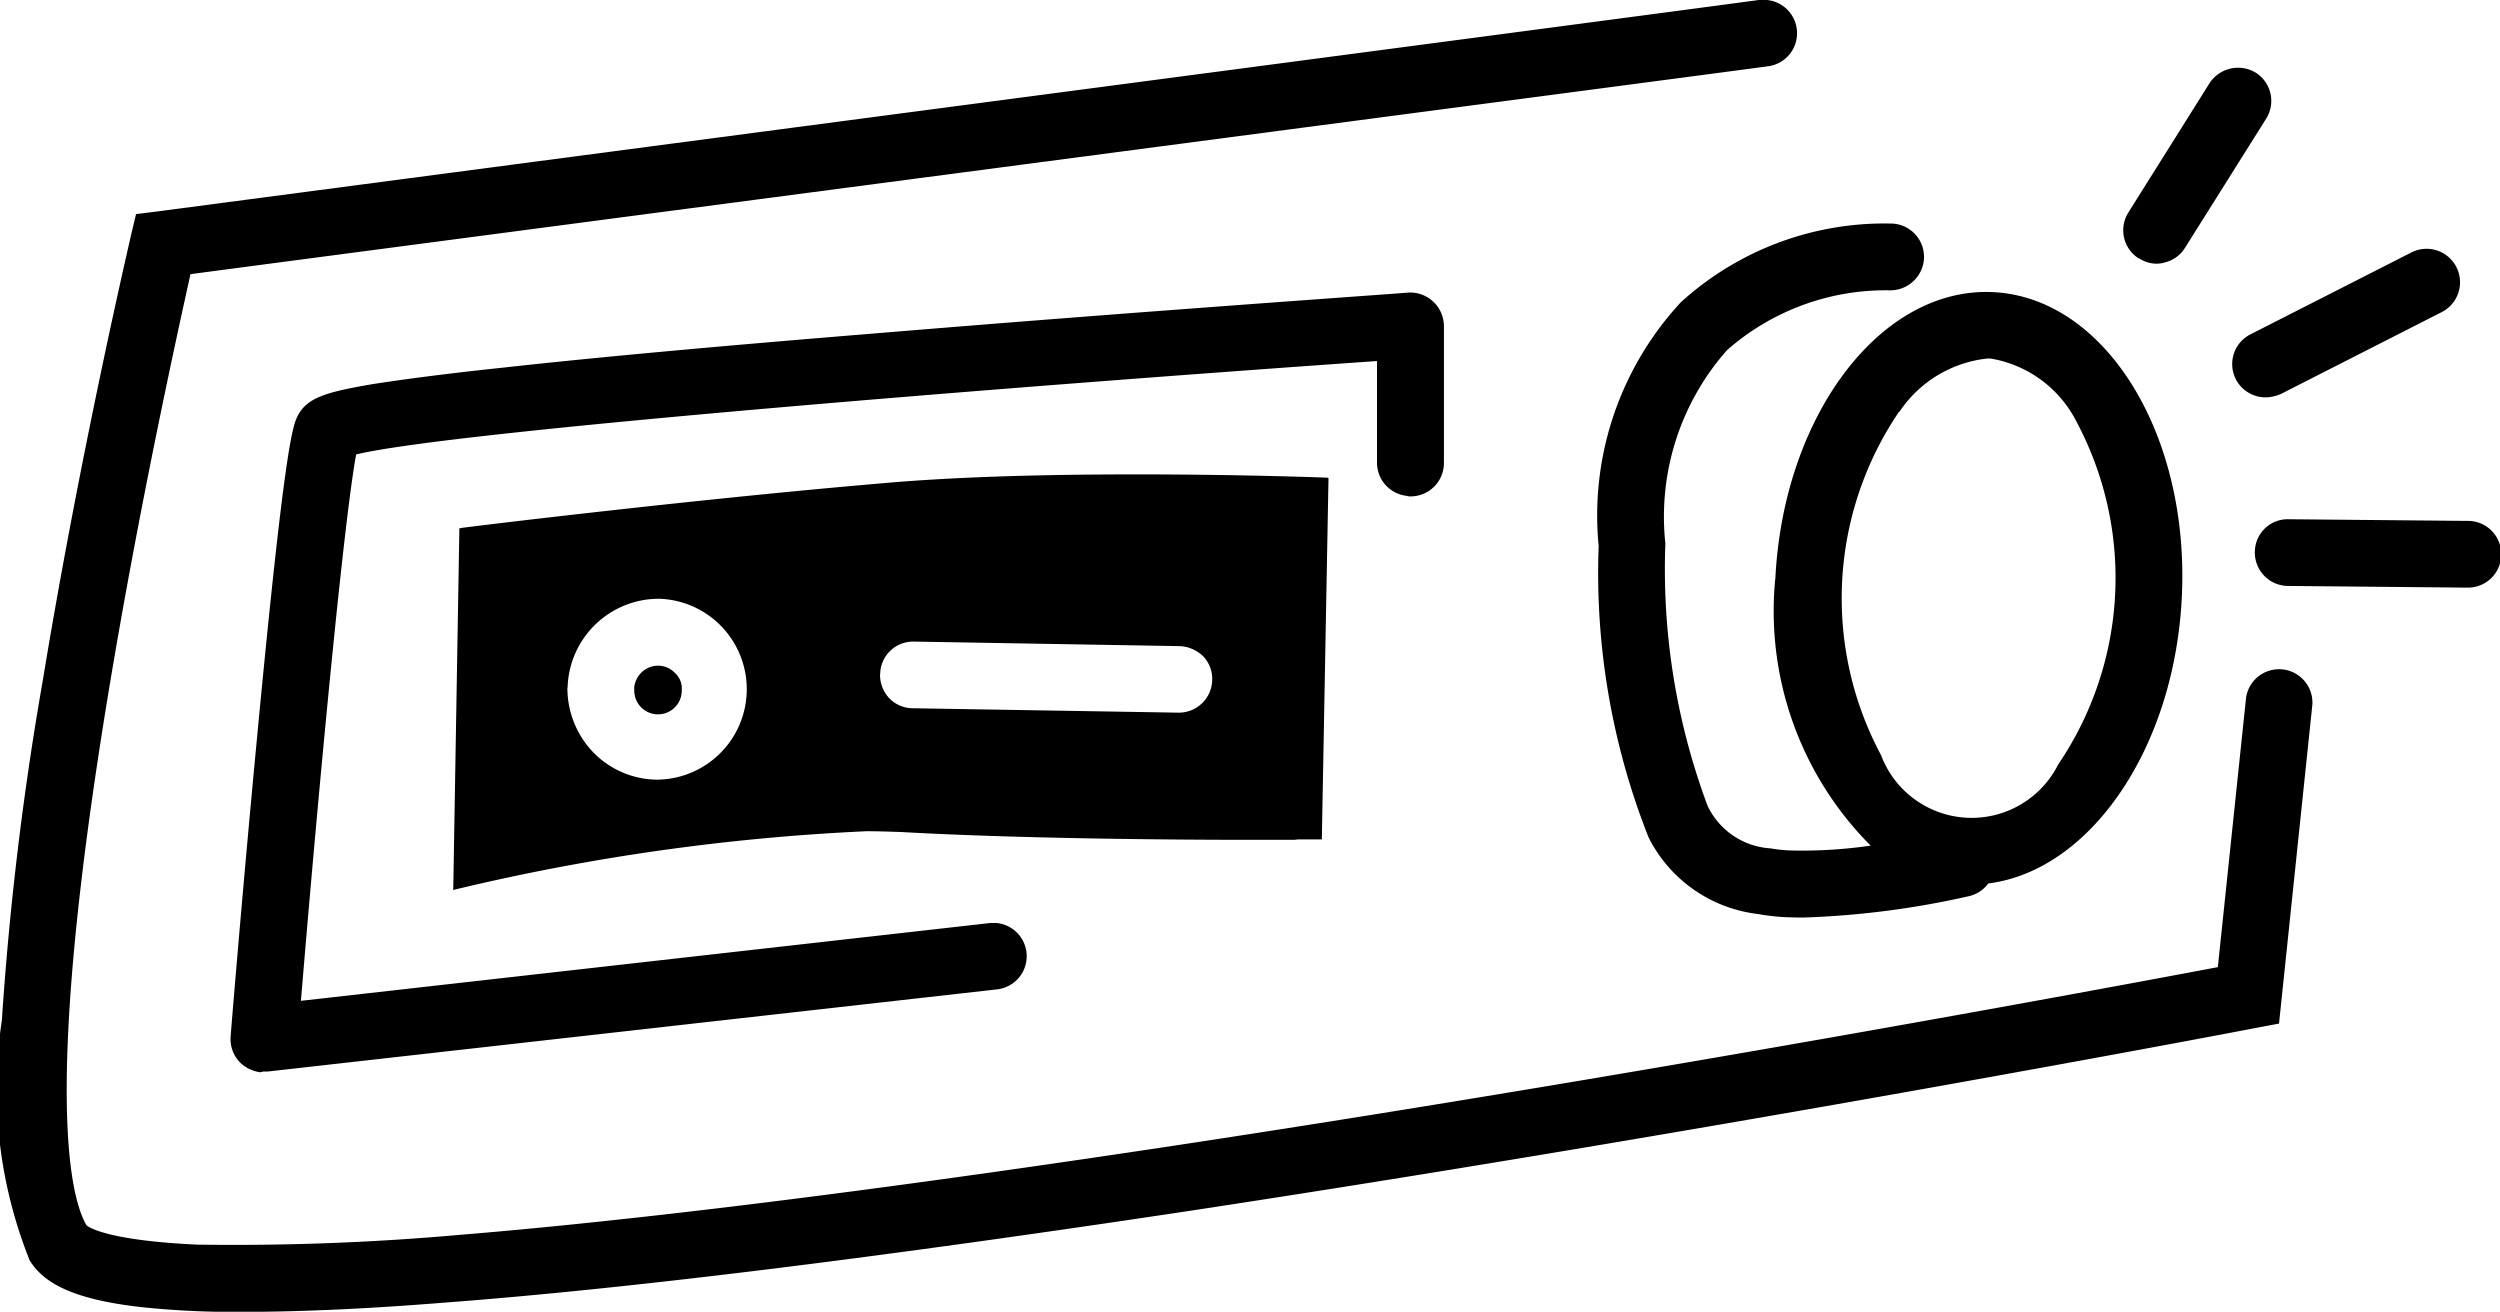<svg xmlns="http://www.w3.org/2000/svg" width="37.469" height="19.66" viewBox="0 0 37.469 19.66">
  <path id="icon_lampka_wylacznik" data-name="icon lampka wylacznik" d="M11210.6,24439.182c-1.146-.121-1.533-.4-1.724-.705a6.9,6.9,0,0,1-.417-3.6,47.708,47.708,0,0,1,.613-5.09c.564-3.436,1.313-6.625,1.318-6.656l.08-.336.344-.043c.227-.031,22.865-3.012,23.976-3.166h.123a.5.5,0,0,1,.012.994c-1.036.141-20.768,2.734-23.639,3.115-.2.9-.772,3.5-1.227,6.256-.993,6.012-.57,7.594-.331,8,.037.031.325.227,1.656.289a38.229,38.229,0,0,0,3.932-.146c2.791-.229,6.532-.7,11.126-1.4,6.863-1.049,13.61-2.307,15.229-2.613l.423-4.037a.5.5,0,0,1,.994.1l-.5,4.783-.362.068c-.08.018-7.955,1.52-15.9,2.729-4.674.705-8.464,1.178-11.255,1.387-1.245.1-2.235.137-3.025.137A13.3,13.3,0,0,1,11210.6,24439.182Zm1.735-3.525a.532.532,0,0,1-.3-.141.5.5,0,0,1-.147-.4c0-.018.178-2.189.387-4.385.429-4.545.546-4.777.625-4.926.142-.256.405-.342,1.135-.465.441-.068,1.08-.154,1.9-.24,1.361-.152,3.238-.324,5.575-.514,3.986-.332,7.985-.607,8.028-.615a.506.506,0,0,1,.534.5v2.055a.5.5,0,0,1-.5.5.118.118,0,0,1-.055-.008.5.5,0,0,1-.448-.5v-1.521c-5.526.387-13.88,1.055-15.3,1.4-.172.914-.534,4.656-.828,8.189l10.329-1.166h.1a.5.5,0,0,1,.007.994l-10.937,1.232-.068,0A.23.23,0,0,1,11212.337,24435.656Zm22.866-2.324a3.408,3.408,0,0,1-.43-.049,2.11,2.11,0,0,1-1.632-1.148,10.772,10.772,0,0,1-.748-4.367,4.7,4.7,0,0,1,1.233-3.654,4.535,4.535,0,0,1,3.171-1.178.5.5,0,0,1,.472.521.506.506,0,0,1-.527.479,3.6,3.6,0,0,0-2.423.895,3.764,3.764,0,0,0-.926,2.9,10.137,10.137,0,0,0,.632,3.93,1.12,1.12,0,0,0,.944.639,2.049,2.049,0,0,0,.288.031,7.087,7.087,0,0,0,1.213-.072,4.975,4.975,0,0,1-1.428-4.02c.129-2.453,1.595-4.367,3.275-4.275s2.944,2.146,2.815,4.594c-.119,2.266-1.384,4.078-2.9,4.268a.491.491,0,0,1-.292.191,13.117,13.117,0,0,1-2.482.32C11235.37,24433.338,11235.285,24433.336,11235.2,24433.332Zm1.692-7.576a4.979,4.979,0,0,0-.27,5.146,1.451,1.451,0,0,0,2.655.141,4.977,4.977,0,0,0,.271-5.145,1.77,1.77,0,0,0-1.282-.939l-.055,0A1.817,1.817,0,0,0,11236.9,24425.756Zm-21.669,7.17.092-5.422.03-.006c.013-.006,3.429-.424,6.287-.668,1.024-.092,2.306-.135,3.827-.135,1.232,0,2.318.029,2.858.049a.069.069,0,0,1,.024.006l-.1,5.416h-.355l-.062.006h-.644c-1.2,0-3.483-.018-5.244-.117-.178-.006-.35-.012-.516-.012a32.792,32.792,0,0,0-6.183.877l-.012.006Zm1.711-3.035a1.393,1.393,0,0,0,.387.969,1.347,1.347,0,0,0,.944.41h.024a1.356,1.356,0,0,0,.024-2.711h-.019A1.369,1.369,0,0,0,11216.938,24429.891Zm4.686-.2a.508.508,0,0,0,.142.363.492.492,0,0,0,.35.146l3.98.066h.006a.5.5,0,0,0,.5-.49.49.49,0,0,0-.135-.355.535.535,0,0,0-.35-.152l-3.98-.068h-.013A.493.493,0,0,0,11221.623,24429.688Zm-3.686.221a.362.362,0,0,1,.35-.35h.012a.351.351,0,0,1,.252.111.313.313,0,0,1,.1.252.356.356,0,1,1-.711-.014Zm27.459-1.52-2.668-.025a.5.5,0,0,1-.5-.51.492.492,0,0,1,.5-.49l2.675.025a.5.5,0,0,1,.036,1Zm-3.453-3.123a.5.5,0,0,1,.221-.674l2.411-1.227a.5.5,0,0,1,.453.895l-2.41,1.227a.566.566,0,0,1-.092.031.5.5,0,0,1-.583-.252Zm-1.453-1.809a.5.5,0,0,1-.16-.687l1.221-1.945a.511.511,0,0,1,.693-.152.5.5,0,0,1,.153.688l-1.221,1.943a.492.492,0,0,1-.288.209.428.428,0,0,1-.141.021A.48.48,0,0,1,11240.49,24423.457Z" transform="translate(-11208.431 -24419.586)"/>
</svg>
